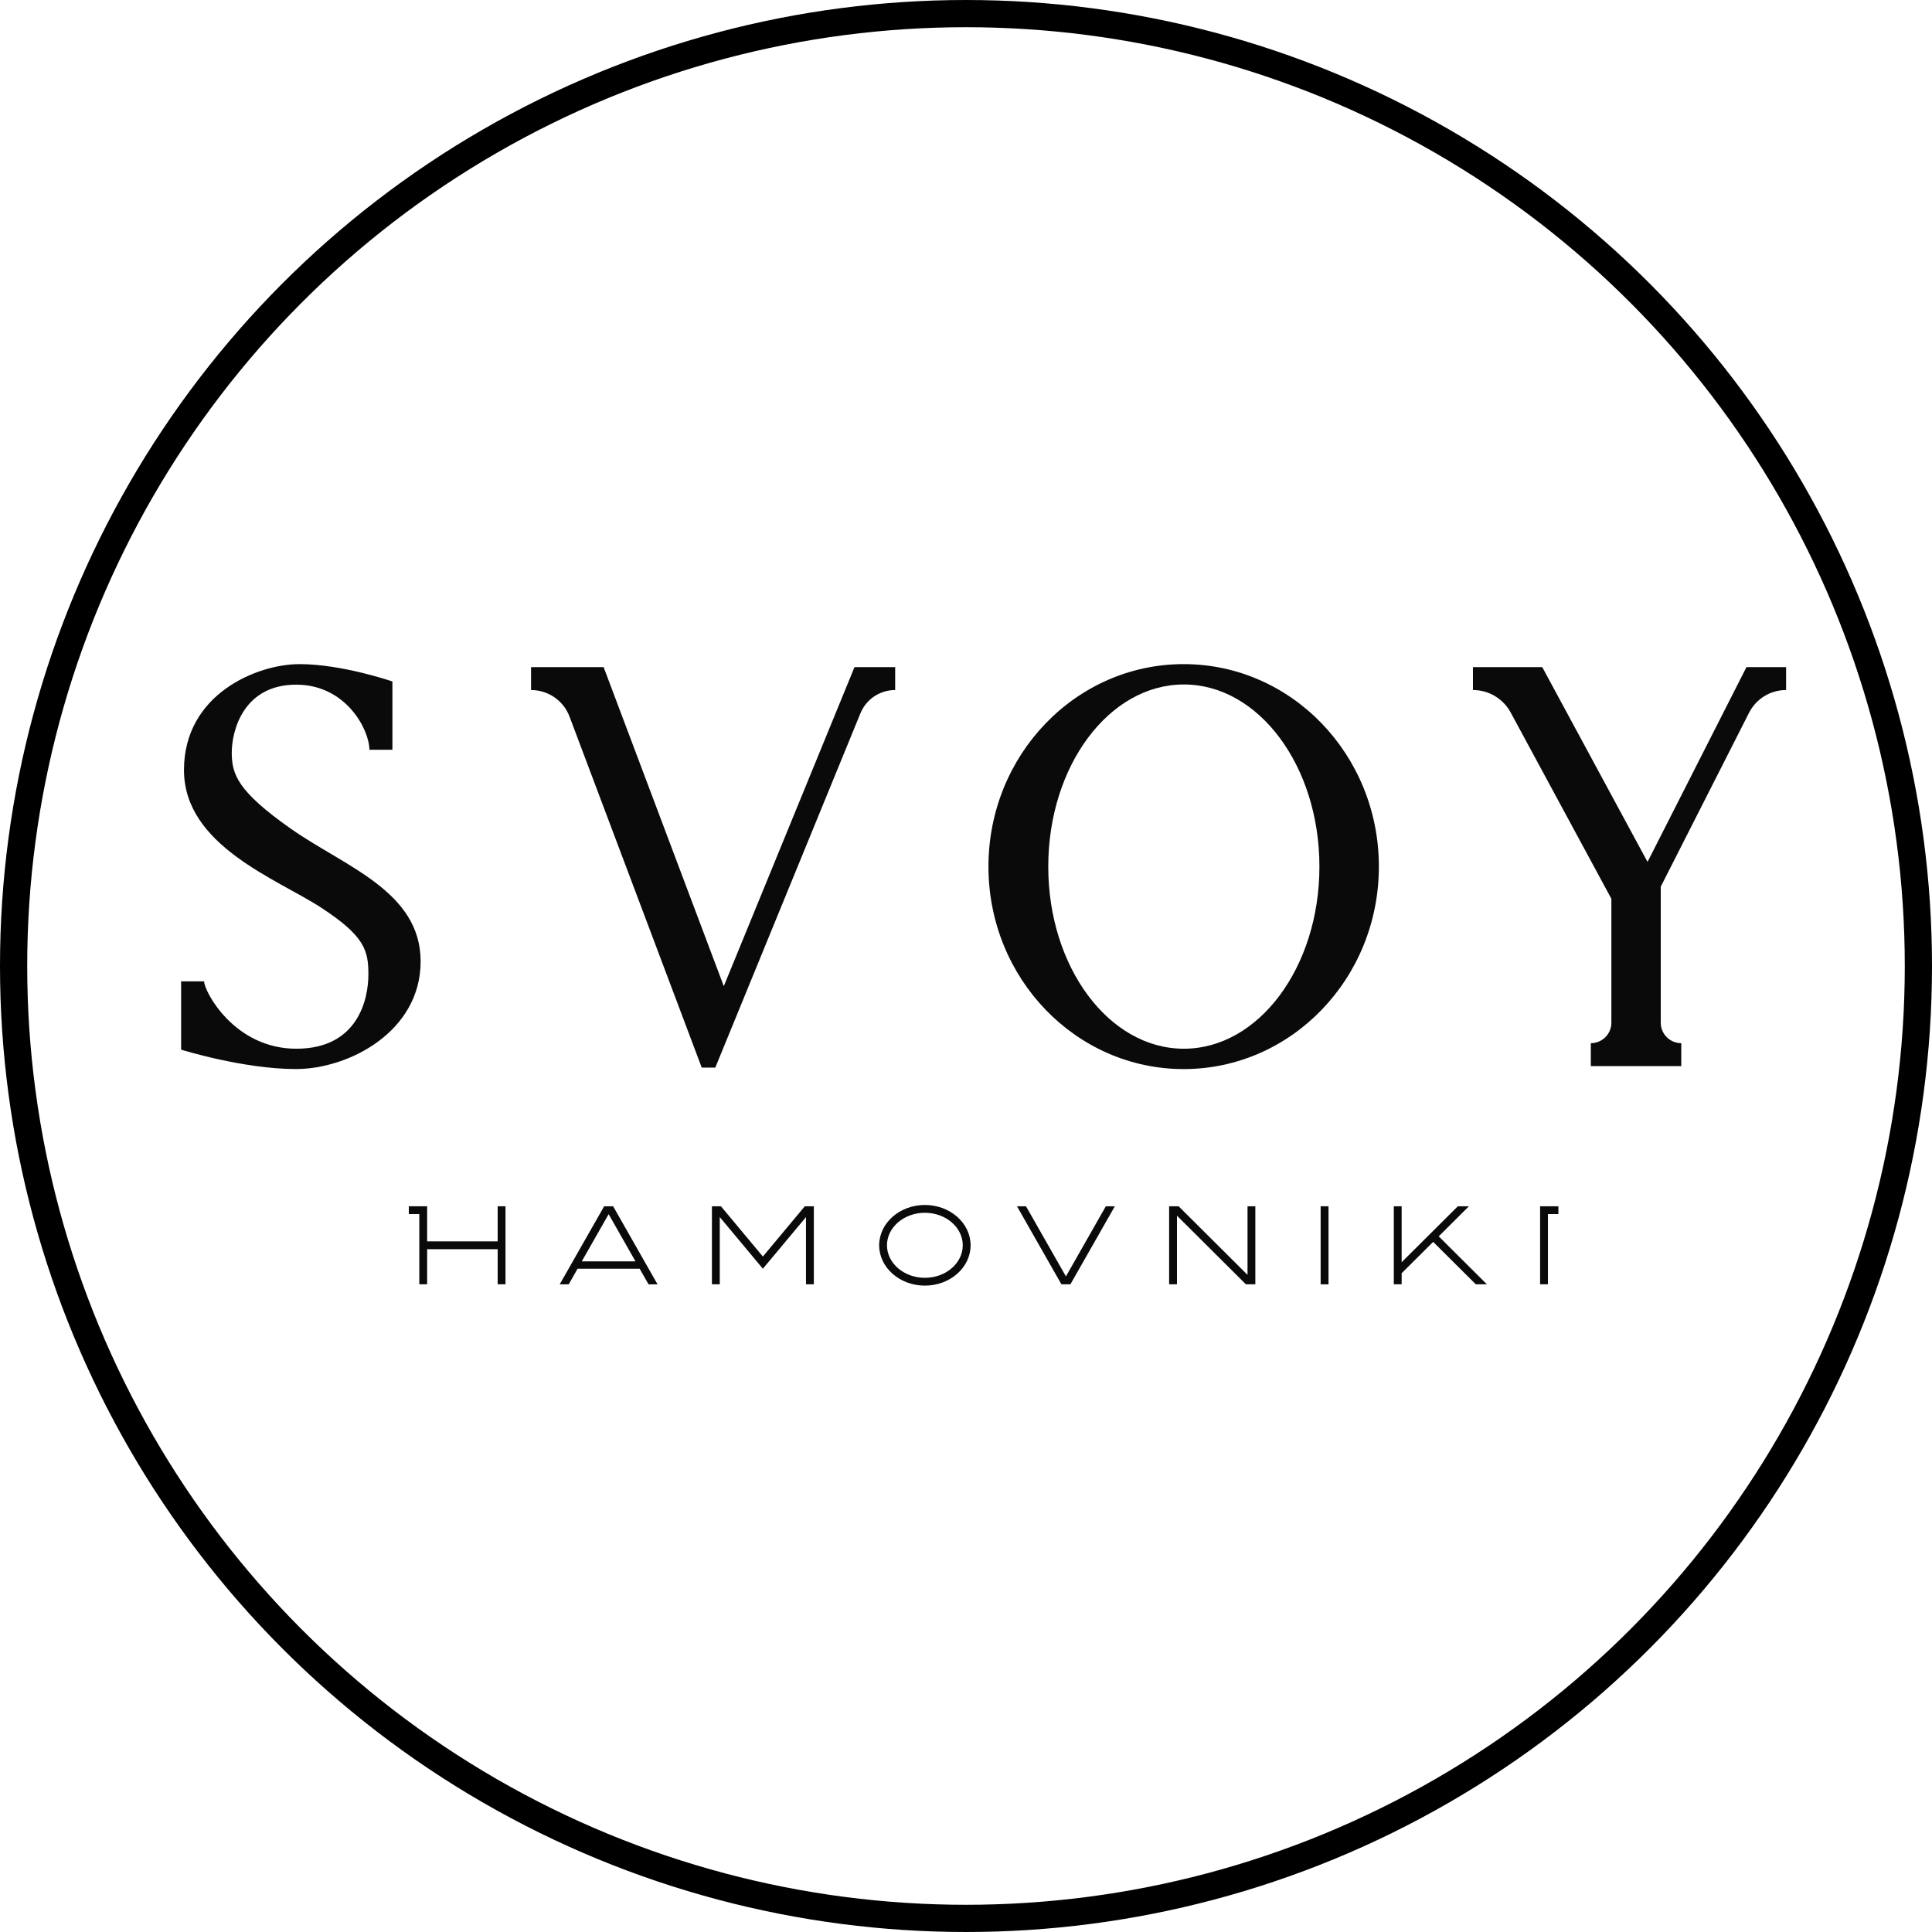 <?xml version="1.0" encoding="UTF-8"?> <svg xmlns="http://www.w3.org/2000/svg" width="71" height="71" viewBox="0 0 71 71" fill="none"><circle cx="35.5" cy="35.5" r="35" stroke="black"></circle><path d="M64.181 24.517L60.546 31.675L56.677 24.517H54.13V25.358C54.709 25.358 55.241 25.675 55.516 26.183L59.217 33.029V37.585C59.217 38 58.879 38.336 58.462 38.336V39.178H61.786V38.336C61.37 38.336 61.032 38 61.032 37.585V32.584L64.278 26.191C64.538 25.68 65.063 25.358 65.638 25.358V24.517H64.181Z" fill="#0A0A0A"></path><path d="M43.499 24.406C39.538 24.406 36.325 27.737 36.325 31.847C36.325 35.956 39.537 39.288 43.499 39.288C47.462 39.288 50.673 35.956 50.673 31.847C50.673 27.737 47.461 24.406 43.499 24.406ZM43.505 38.54C40.754 38.54 38.523 35.543 38.523 31.847C38.523 28.151 40.754 25.154 43.505 25.154C46.257 25.154 48.488 28.151 48.488 31.847C48.488 35.543 46.257 38.54 43.505 38.54Z" fill="#0A0A0A"></path><path d="M31.402 24.517L26.599 36.242L22.183 24.517H19.516V25.358C20.145 25.358 20.709 25.747 20.93 26.335L25.788 39.233H26.287L31.621 26.212C31.832 25.696 32.337 25.358 32.897 25.358V24.517H31.403H31.402Z" fill="#0A0A0A"></path><path d="M10.695 30.46C8.718 29.072 8.517 28.445 8.517 27.656C8.517 26.866 8.937 25.161 10.887 25.161C12.718 25.161 13.575 26.82 13.575 27.553H14.421V25.044C14.421 25.044 12.578 24.406 11.007 24.406C9.436 24.406 6.761 25.517 6.761 28.297C6.761 31.077 10.174 32.296 11.795 33.351C13.416 34.407 13.538 34.942 13.538 35.813C13.538 36.684 13.179 38.54 10.889 38.54C8.599 38.54 7.501 36.42 7.501 36.065H6.656V38.574C6.656 38.574 8.934 39.287 10.876 39.287C12.818 39.287 15.458 37.911 15.458 35.333C15.458 32.755 12.672 31.848 10.695 30.46Z" fill="#0A0A0A"></path><path d="M18.289 45.62H15.697V44.33H15.409H15.024V44.616H15.409V47.197H15.697V45.907H18.289V47.197H18.577V44.33H18.289V45.62Z" fill="#0A0A0A"></path><path d="M48.822 44.33H48.533V47.198H48.822V44.33Z" fill="#0A0A0A"></path><path d="M33.989 44.282C33.062 44.282 32.309 44.946 32.309 45.764C32.309 46.581 33.062 47.246 33.989 47.246C34.915 47.246 35.669 46.581 35.669 45.764C35.669 44.946 34.915 44.282 33.989 44.282ZM33.989 46.959C33.221 46.959 32.596 46.423 32.596 45.764C32.596 45.105 33.221 44.569 33.989 44.569C34.756 44.569 35.381 45.105 35.381 45.764C35.381 46.423 34.756 46.959 33.989 46.959Z" fill="#0A0A0A"></path><path d="M22.202 44.33L20.569 47.198H20.9L21.226 46.625H23.507L23.833 47.198H24.164L22.532 44.33H22.201H22.202ZM21.38 46.354L22.367 44.62L23.353 46.354H21.38H21.38Z" fill="#0A0A0A"></path><path d="M28.035 46.177L26.494 44.33H26.163V47.197H26.451V44.727L28.035 46.625L29.62 44.727V47.197H29.908V44.33H29.576L28.035 46.177Z" fill="#0A0A0A"></path><path d="M39.172 46.907L37.705 44.33H37.374L39.006 47.197H39.337L40.97 44.33H40.639L39.172 46.907Z" fill="#0A0A0A"></path><path d="M53.982 44.33H53.575L51.51 46.386V44.33H51.222V47.197H51.51V46.791L52.668 45.638L54.234 47.197H54.642L52.872 45.435L53.982 44.33Z" fill="#0A0A0A"></path><path d="M45.846 46.851L43.313 44.33H42.965V47.197H43.253V44.676L45.785 47.197H46.133V44.33H45.846V46.851Z" fill="#0A0A0A"></path><path d="M56.886 44.33H56.598V47.197H56.886V44.616H57.27V44.33H56.886Z" fill="#0A0A0A"></path></svg> 